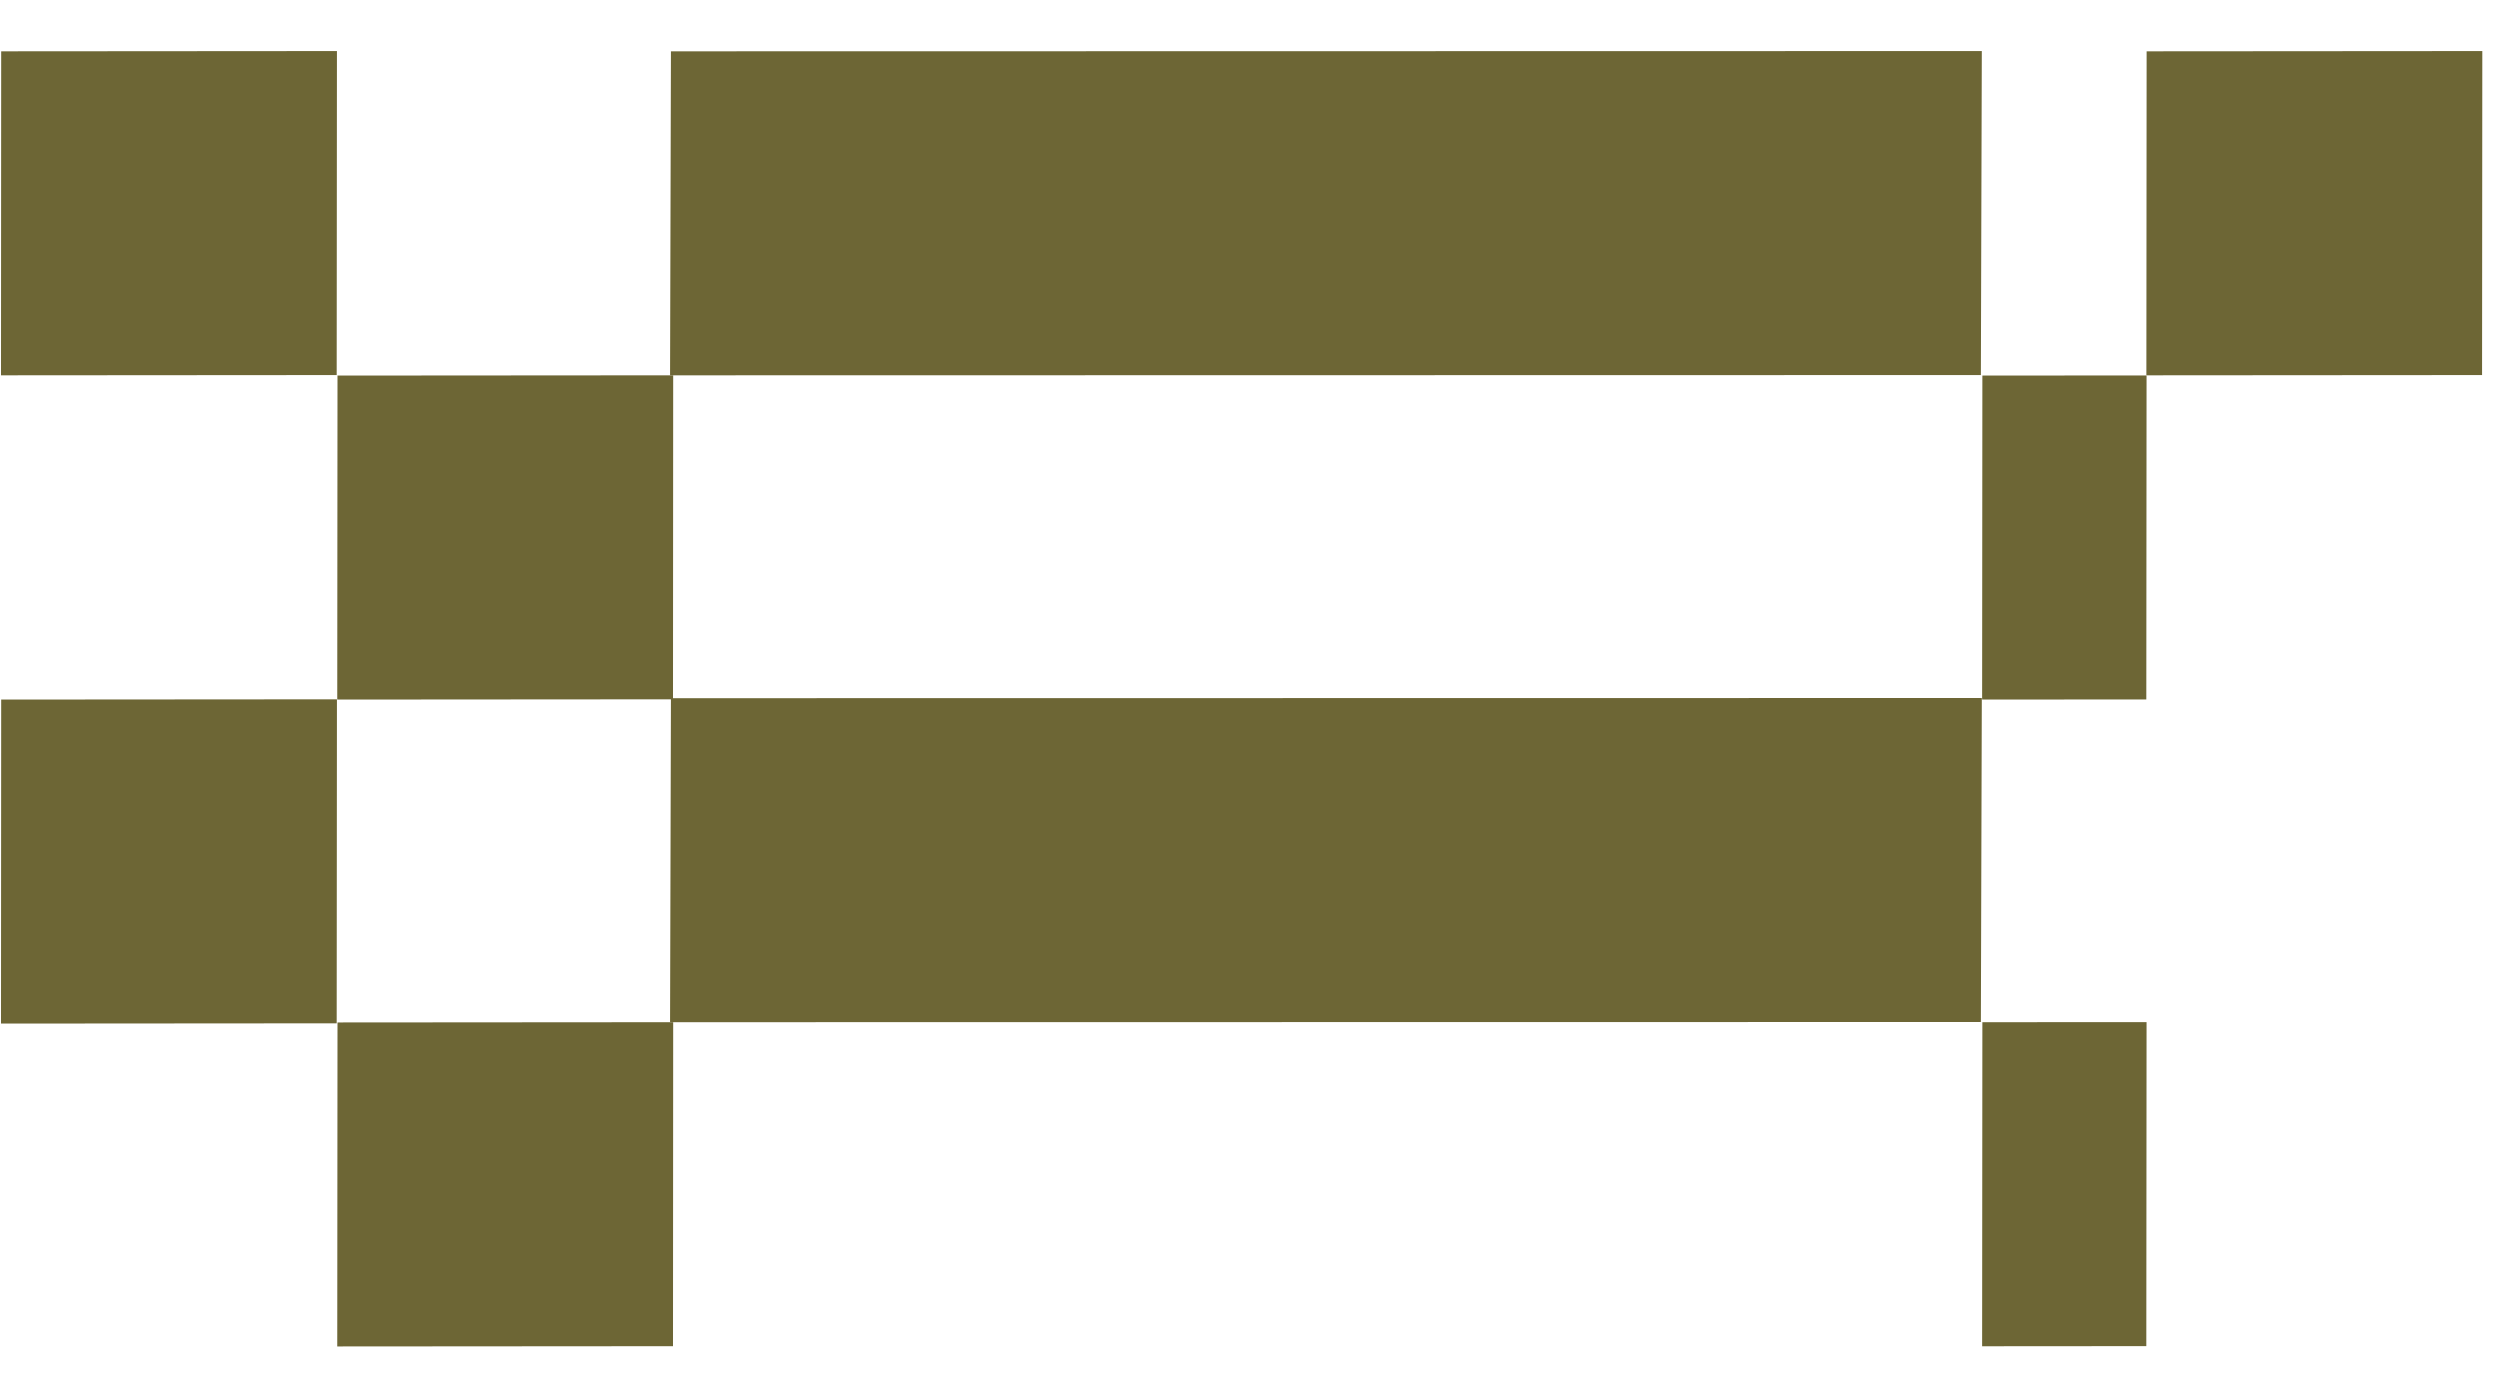 <svg width="40" height="22" viewBox="0 0 40 22" fill="none" xmlns="http://www.w3.org/2000/svg">
<path d="M5.387 16.373L0.016 16.377L0.019 11.193L5.391 11.189L5.387 16.373Z" fill="#6D6635"/>
<path d="M34.341 11.191L31.714 11.193L31.718 6.009L34.345 6.007L34.341 11.191Z" fill="#6D6635"/>
<path d="M34.341 21.538L31.714 21.54L31.718 16.355L34.345 16.354L34.341 21.538Z" fill="#6D6635"/>
<path d="M5.387 6.001L0.016 6.005L0.019 0.821L5.391 0.817L5.387 6.001Z" fill="#6D6635"/>
<path d="M39.713 6.001L34.342 6.005L34.346 0.821L39.717 0.817L39.713 6.001Z" fill="#6D6635"/>
<path d="M10.768 21.539L5.396 21.543L5.4 16.359L10.771 16.355L10.768 21.539Z" fill="#6D6635"/>
<path d="M31.694 16.352L10.721 16.355L10.735 11.171L31.709 11.168L31.694 16.352Z" fill="#6D6635"/>
<path d="M10.768 11.189L5.396 11.193L5.4 6.009L10.771 6.005L10.768 11.189Z" fill="#6D6635"/>
<path d="M31.694 6.001L10.721 6.005L10.735 0.821L31.709 0.817L31.694 6.001Z" fill="#6D6635"/>
</svg>
